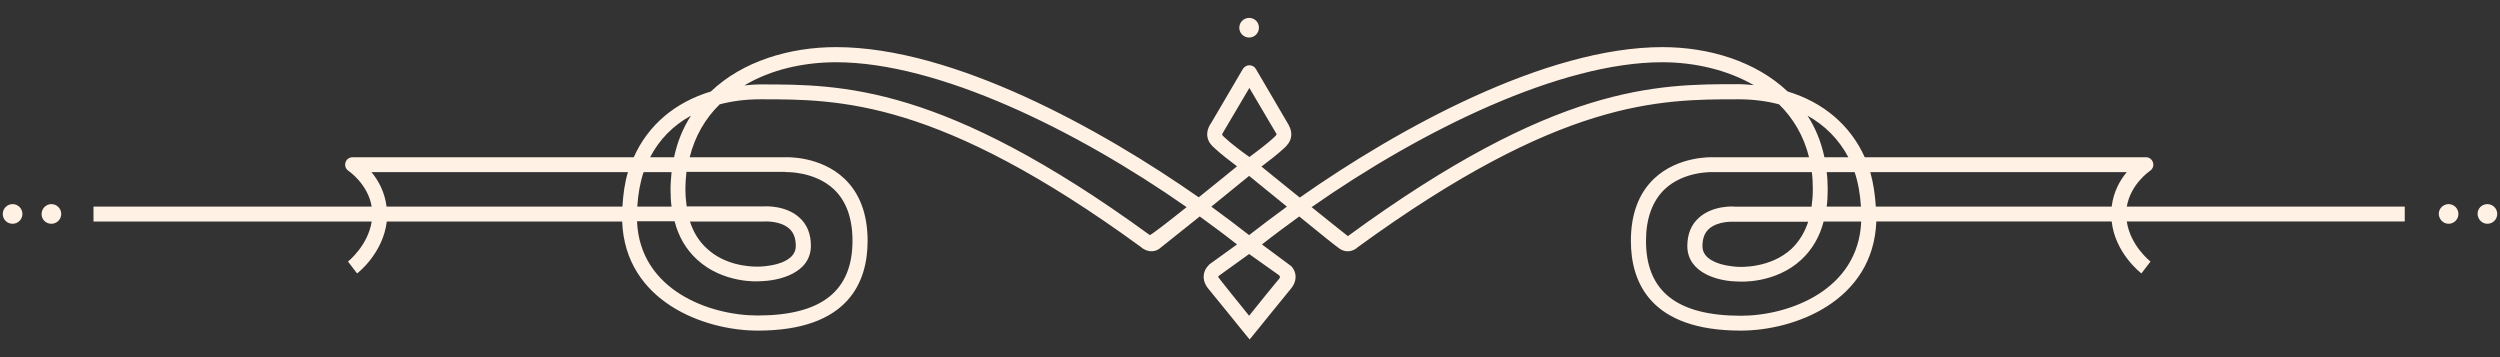 <?xml version="1.0" encoding="utf-8"?>
<!-- Generator: Adobe Illustrator 27.9.0, SVG Export Plug-In . SVG Version: 6.00 Build 0)  -->
<svg version="1.1" id="Calque_1" xmlns="http://www.w3.org/2000/svg" xmlns:xlink="http://www.w3.org/1999/xlink" x="0px" y="0px"
	 viewBox="0 0 99.21 14.17" style="enable-background:new 0 0 99.21 14.17;" xml:space="preserve">
<rect x="0" y="0" width="99.21" height="14.17" fill="#333333" stroke="none"/>
<style type="text/css">
	.st0{fill:#FFF1E4;}
</style>
<g>
	<g>
		<path class="st0" d="M2.04,8.88c0.21,0,0.39-0.17,0.39-0.39c0-0.21-0.17-0.39-0.39-0.39S1.65,8.28,1.65,8.5
			C1.65,8.71,1.82,8.88,2.04,8.88z"/>
		<path class="st0" d="M0.5,8.88c0.21,0,0.39-0.17,0.39-0.39c0-0.21-0.17-0.39-0.39-0.39c-0.21,0-0.39,0.17-0.39,0.39
			C0.11,8.71,0.28,8.88,0.5,8.88z"/>
		<path class="st0" d="M13.81,10.38l0.36,0.47c0.05-0.03,1.03-0.81,1.18-2.06l9.34,0c0.12,3.17,3.25,4.33,5.38,4.33
			c3.61,0,4.36-1.94,4.36-3.56c0-1.06-0.31-1.89-0.92-2.47c-0.96-0.91-2.3-0.85-2.34-0.85h-3.8c0.21-0.85,0.63-1.55,1.19-2.1
			c0.5-0.13,1.03-0.2,1.62-0.2c3.14,0,7.05,0,15.08,5.85c0.18,0.17,0.5,0.27,0.76,0.07c0.1-0.08,0.81-0.65,1.59-1.27
			c0.51,0.37,1.01,0.74,1.48,1.11l-1.11,0.8l0,0.01c-0.16,0.15-0.23,0.34-0.21,0.54c0.02,0.21,0.14,0.35,0.16,0.38
			c0.12,0.14,1.43,1.76,1.43,1.76l0.23,0.28l0.23-0.28c0,0,1.31-1.62,1.43-1.76c0.02-0.03,0.14-0.17,0.16-0.38
			c0.02-0.18-0.04-0.35-0.17-0.49l-1.16-0.86c0.47-0.37,0.97-0.74,1.48-1.11c0.77,0.63,1.48,1.2,1.59,1.27
			c0.27,0.2,0.58,0.1,0.73-0.05c8.06-5.87,11.96-5.87,15.1-5.87c0.59,0,1.13,0.07,1.62,0.2c0.56,0.55,0.98,1.25,1.19,2.1H68
			c-0.06,0-1.4-0.06-2.36,0.85c-0.61,0.58-0.92,1.41-0.92,2.47c0,1.63,0.76,3.56,4.36,3.56c2.13,0,5.26-1.16,5.38-4.33h9.34
			c0.14,1.25,1.13,2.02,1.18,2.06l0.36-0.47c-0.01-0.01-0.8-0.63-0.94-1.59h11.03V8.2l-11.03,0c0.15-0.9,0.91-1.41,0.92-1.42
			c0.11-0.07,0.16-0.21,0.12-0.33c-0.04-0.13-0.15-0.21-0.28-0.21H74c-0.57-1.27-1.64-2.18-3.06-2.61c-1.27-1.2-3.12-1.76-4.97-1.76
			c-4.64,0-10.5,3.24-14.39,5.97c-0.55-0.44-1.1-0.89-1.52-1.23c0.28-0.21,0.68-0.52,0.92-0.75c0.09-0.09,0.23-0.22,0.26-0.46
			c0.03-0.24-0.11-0.46-0.14-0.51l-1.26-2.15c-0.05-0.09-0.15-0.15-0.26-0.15c-0.11,0-0.2,0.06-0.26,0.15l-1.25,2.13
			c-0.05,0.06-0.19,0.29-0.16,0.53c0.03,0.24,0.17,0.37,0.28,0.47c0.23,0.22,0.62,0.52,0.9,0.73c-0.45,0.37-1,0.81-1.52,1.23
			c-3.89-2.72-9.75-5.96-14.39-5.96c-1.85,0-3.71,0.56-4.97,1.76c-1.42,0.43-2.49,1.33-3.06,2.61H13.99c-0.13,0-0.25,0.09-0.28,0.21
			c-0.04,0.12,0.01,0.26,0.12,0.33c0.01,0.01,0.77,0.52,0.92,1.42H3.71v0.59l11.04,0C14.6,9.75,13.82,10.37,13.81,10.38z
			 M31.17,6.83c0,0,1.14-0.05,1.92,0.68c0.49,0.46,0.74,1.15,0.74,2.04c0,2-1.23,2.97-3.77,2.97c-1.89,0-4.67-1-4.78-3.74l1.49,0
			c0.16,0.62,0.46,1.12,0.88,1.51c1.04,0.97,2.46,0.88,2.5,0.87c0.75-0.01,2.03-0.31,2.03-1.41c0-0.46-0.15-0.84-0.45-1.11
			c-0.55-0.51-1.4-0.45-1.41-0.45h-3.07c-0.03-0.21-0.05-0.44-0.05-0.68c0-0.24,0.02-0.47,0.04-0.69H31.17z M27.38,8.79h2.96
			c0.01,0,0.63-0.04,0.99,0.29c0.17,0.16,0.25,0.38,0.25,0.68c0,0.8-1.43,0.82-1.46,0.82c0,0-0.04,0-0.1,0
			c-0.31,0-1.27-0.06-1.97-0.72C27.75,9.59,27.52,9.23,27.38,8.79z M50.74,10.91l0.01,0.01c0.05,0.04,0.05,0.06,0.03,0.12
			c-0.09,0.1-0.83,1.01-1.21,1.49c-0.39-0.48-1.13-1.4-1.23-1.54c0-0.01,0.01-0.03,0.05-0.06l1.18-0.85L50.74,10.91z M69.09,12.53
			c-2.54,0-3.77-0.97-3.77-2.97c0-0.89,0.25-1.57,0.73-2.04c0.77-0.74,1.91-0.69,1.94-0.69h3.91c0.03,0.22,0.04,0.45,0.04,0.69
			c0,0.24-0.02,0.46-0.05,0.68h-3.05c-0.03-0.01-0.88-0.06-1.43,0.45c-0.3,0.27-0.45,0.65-0.45,1.11c0,1.1,1.28,1.41,2.01,1.41
			c0.06,0.01,1.48,0.1,2.52-0.87c0.42-0.39,0.72-0.9,0.88-1.51h1.49C73.75,11.53,70.97,12.53,69.09,12.53z M71.76,8.79
			c-0.14,0.43-0.36,0.79-0.66,1.08c-0.85,0.79-2.06,0.72-2.1,0.72c-0.01,0-1.44-0.03-1.44-0.82c0-0.3,0.08-0.52,0.25-0.68
			c0.36-0.33,0.98-0.29,1.01-0.29H71.76z M84.4,6.83c-0.27,0.32-0.53,0.78-0.6,1.37l-9.36,0c-0.03-0.48-0.1-0.95-0.22-1.37H84.4z
			 M73.85,8.2l-1.36,0c0.03-0.22,0.04-0.44,0.04-0.68c0-0.24-0.01-0.47-0.04-0.69h1.11C73.74,7.25,73.82,7.71,73.85,8.2z
			 M73.35,6.24H72.4c-0.13-0.62-0.36-1.17-0.67-1.65C72.43,4.98,72.98,5.54,73.35,6.24z M65.96,2.47c1.29,0,2.58,0.3,3.64,0.91
			c-0.21-0.02-0.41-0.04-0.63-0.04c-3.23,0-7.24,0-15.48,6.03c-0.09-0.07-0.71-0.56-1.44-1.15C56.44,5.15,61.93,2.47,65.96,2.47z
			 M48.58,5.44c-0.07-0.07-0.08-0.08-0.08-0.1c0-0.02,0.03-0.08,0.07-0.14l1.01-1.71l1.02,1.73c0.03,0.04,0.05,0.09,0.06,0.1
			c0,0.03-0.01,0.04-0.1,0.13c-0.24,0.23-0.72,0.59-0.98,0.78C49.31,6.04,48.83,5.68,48.58,5.44z M49.57,6.98
			c0.29,0.24,0.88,0.72,1.5,1.22c-0.55,0.4-1.05,0.78-1.5,1.13c-0.45-0.35-0.95-0.73-1.5-1.13C48.69,7.7,49.28,7.22,49.57,6.98z
			 M33.18,2.47c4.04,0,9.52,2.68,13.91,5.75c-0.74,0.59-1.36,1.07-1.46,1.11C37.42,3.35,33.4,3.35,30.17,3.35
			c-0.22,0-0.42,0.02-0.63,0.04C30.59,2.76,31.89,2.47,33.18,2.47z M27.42,4.59c-0.31,0.48-0.54,1.03-0.67,1.65H25.8
			C26.16,5.54,26.71,4.98,27.42,4.59z M26.65,6.83c-0.02,0.22-0.04,0.45-0.04,0.69c0,0.24,0.01,0.46,0.04,0.68h-1.36
			c0.03-0.49,0.11-0.95,0.25-1.37H26.65z M14.74,6.83h10.18c-0.13,0.42-0.19,0.89-0.22,1.37h-9.36C15.27,7.62,15.01,7.15,14.74,6.83
			z"/>
		<path class="st0" d="M49.57,1.49c0.21,0,0.39-0.17,0.39-0.39s-0.17-0.39-0.39-0.39c-0.21,0-0.39,0.17-0.39,0.39
			S49.36,1.49,49.57,1.49z"/>
		<path class="st0" d="M98.71,8.88c0.21,0,0.39-0.17,0.39-0.39c0-0.21-0.17-0.39-0.39-0.39s-0.39,0.17-0.39,0.39
			C98.33,8.71,98.5,8.88,98.71,8.88z"/>
		<path class="st0" d="M97.17,8.88c0.21,0,0.39-0.17,0.39-0.39c0-0.21-0.17-0.39-0.39-0.39c-0.21,0-0.39,0.17-0.39,0.39
			C96.79,8.71,96.96,8.88,97.17,8.88z"/>
	</g>
</g>
</svg>
